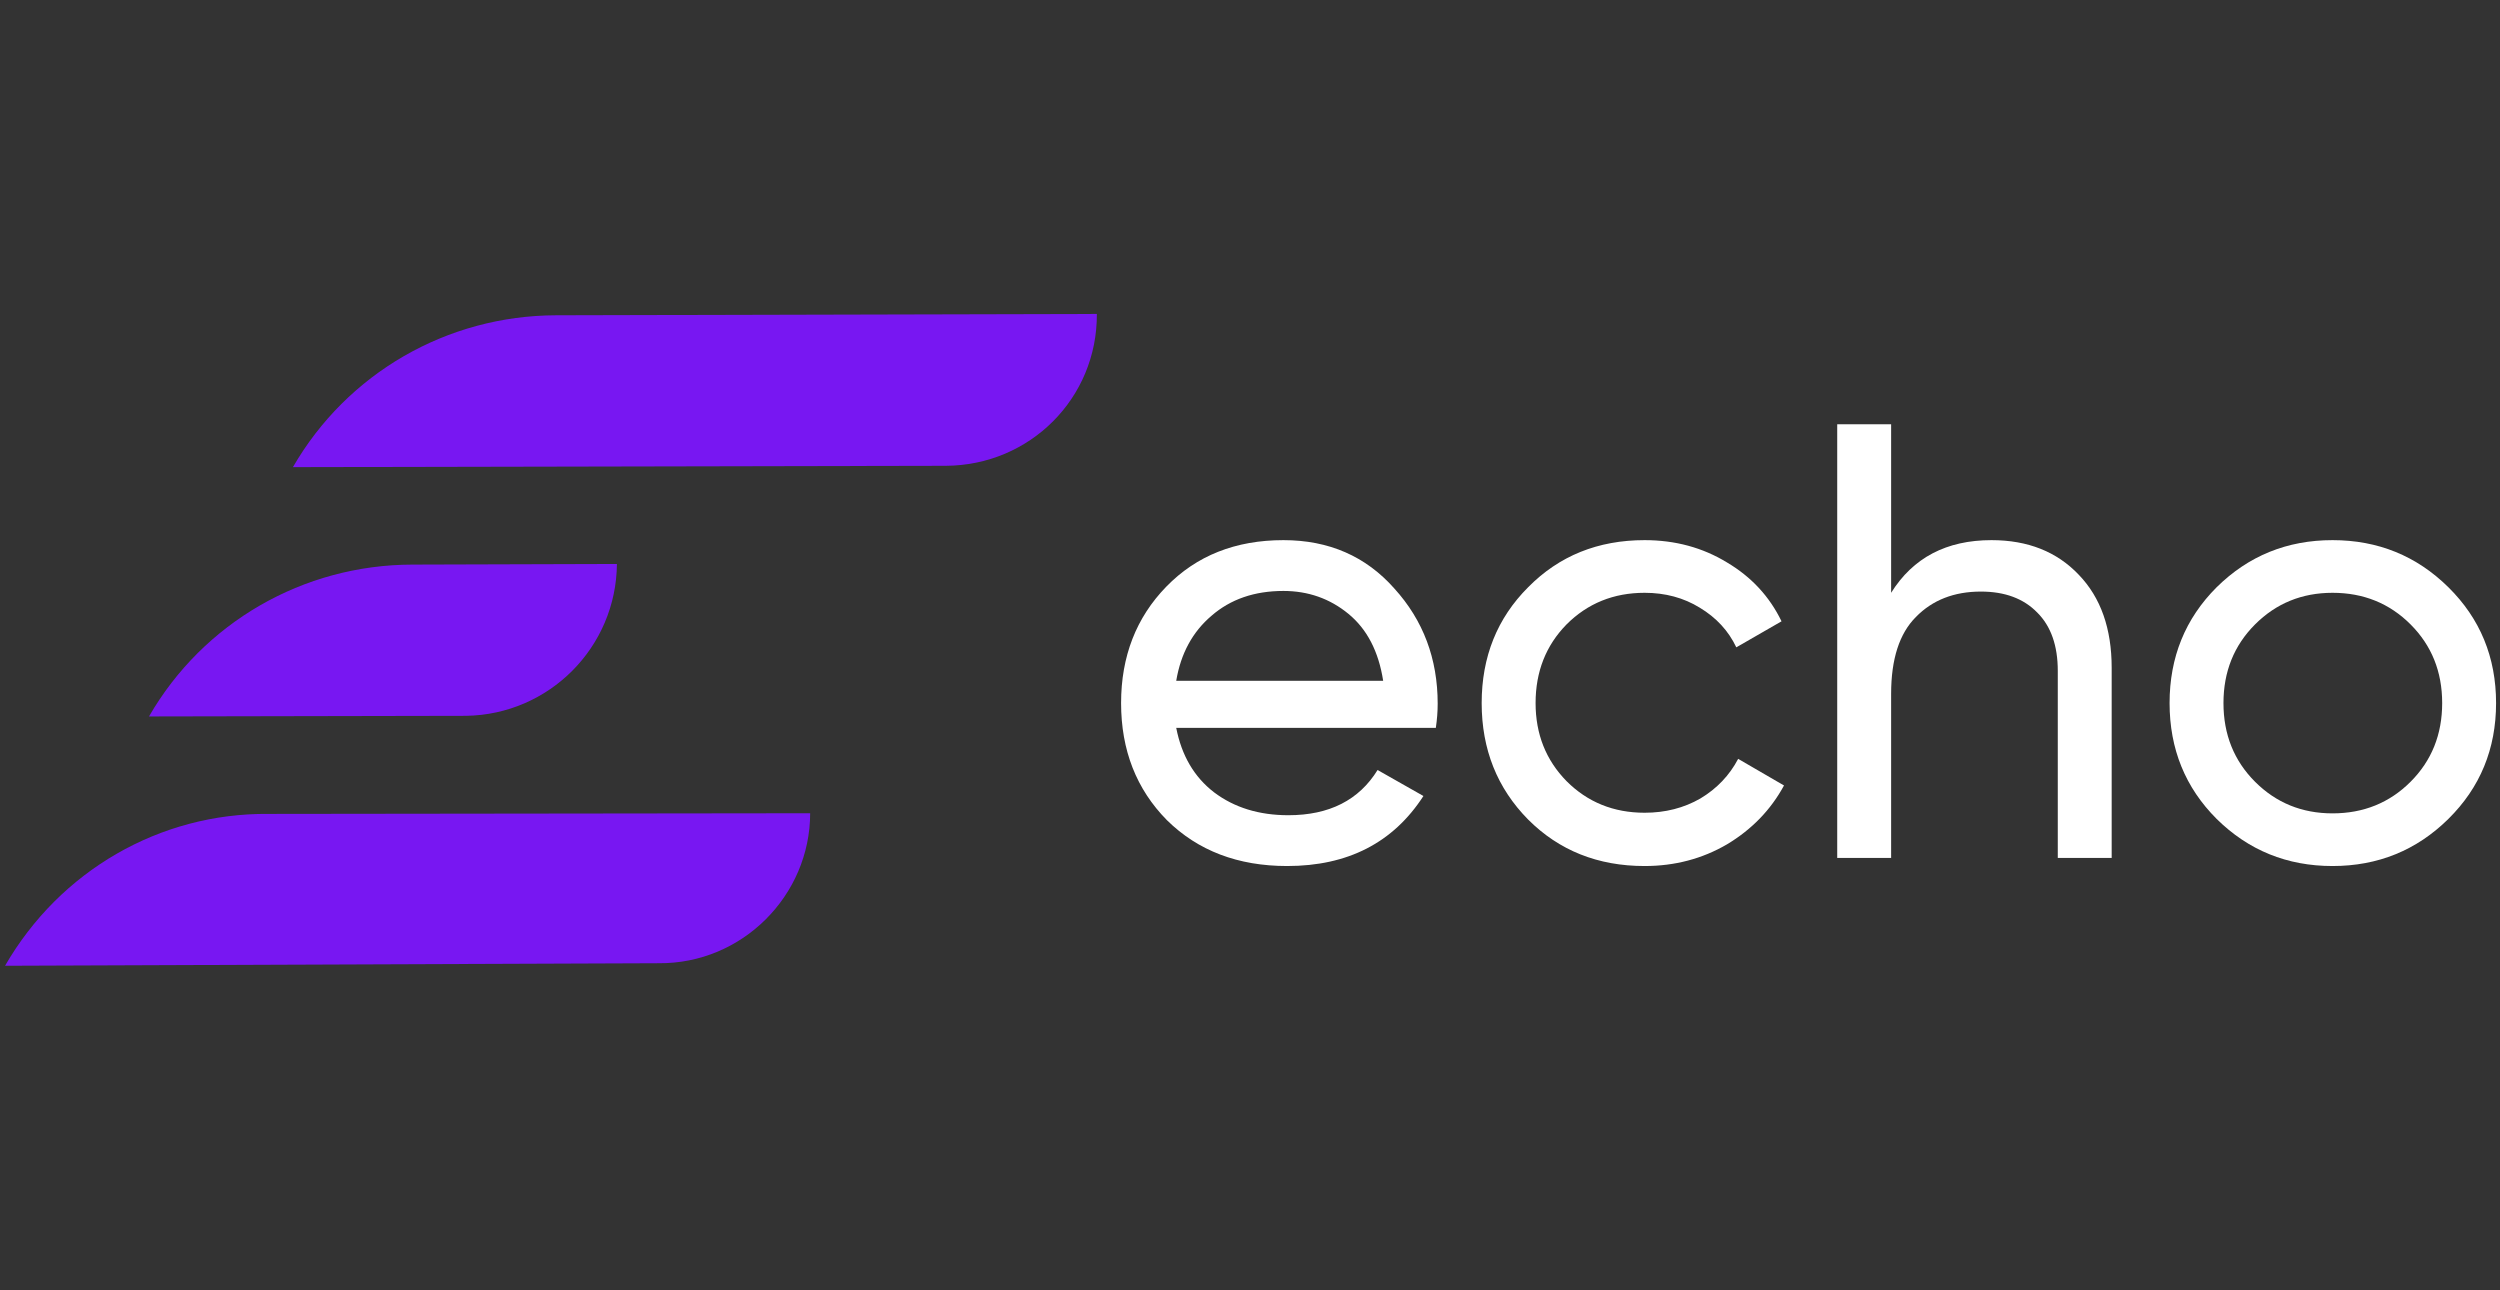 <svg width="124" height="64" viewBox="0 0 124 64" fill="none" xmlns="http://www.w3.org/2000/svg">
<rect x="0" y="0" width="124" height="64" fill="#333333" stroke="none"/>
<path d="M46.915 23.104L14.529 23.17C17.214 18.518 22.169 15.648 27.592 15.638L54.404 15.572C54.427 19.747 51.09 23.08 46.915 23.104Z" fill="#7817F2"/>
<path d="M32.67 47.776L0.25 47.902C2.97 43.191 7.925 40.32 13.314 40.37L40.184 40.337C40.182 44.419 36.811 47.812 32.67 47.776Z" fill="#7817F2"/>
<path d="M23.11 35.505L7.39 35.536C10.075 30.884 15.03 28.013 20.453 28.004L30.599 27.973C30.564 32.114 27.226 35.447 23.11 35.505Z" fill="#7817F2"/>
<path d="M58.341 36.102C58.608 37.475 59.232 38.54 60.216 39.298C61.219 40.056 62.449 40.435 63.903 40.435C65.931 40.435 67.406 39.687 68.328 38.192L70.602 39.482C69.106 41.797 66.853 42.955 63.842 42.955C61.404 42.955 59.417 42.197 57.88 40.681C56.364 39.144 55.606 37.209 55.606 34.873C55.606 32.558 56.354 30.633 57.85 29.096C59.345 27.56 61.281 26.791 63.657 26.791C65.911 26.791 67.744 27.59 69.158 29.188C70.592 30.766 71.309 32.671 71.309 34.904C71.309 35.293 71.278 35.693 71.217 36.102H58.341ZM63.657 29.311C62.223 29.311 61.035 29.721 60.093 30.54C59.151 31.339 58.567 32.415 58.341 33.767H68.605C68.379 32.312 67.806 31.206 66.884 30.448C65.962 29.69 64.886 29.311 63.657 29.311Z" fill="white"/>
<path d="M81.573 42.955C79.258 42.955 77.332 42.187 75.796 40.65C74.26 39.093 73.491 37.167 73.491 34.873C73.491 32.579 74.26 30.663 75.796 29.127C77.332 27.57 79.258 26.791 81.573 26.791C83.089 26.791 84.451 27.16 85.66 27.898C86.869 28.615 87.77 29.588 88.364 30.817L86.121 32.108C85.732 31.288 85.127 30.633 84.308 30.141C83.509 29.649 82.597 29.403 81.573 29.403C80.037 29.403 78.746 29.926 77.701 30.971C76.677 32.015 76.165 33.316 76.165 34.873C76.165 36.41 76.677 37.7 77.701 38.745C78.746 39.79 80.037 40.312 81.573 40.312C82.597 40.312 83.519 40.077 84.339 39.605C85.158 39.114 85.783 38.458 86.213 37.639L88.487 38.96C87.831 40.169 86.889 41.142 85.66 41.879C84.431 42.596 83.069 42.955 81.573 42.955Z" fill="white"/>
<path d="M98.778 26.791C100.581 26.791 102.025 27.365 103.111 28.512C104.196 29.639 104.739 31.175 104.739 33.122V42.555H102.066V33.275C102.066 32.026 101.728 31.063 101.052 30.387C100.376 29.69 99.444 29.342 98.255 29.342C96.924 29.342 95.849 29.762 95.029 30.602C94.21 31.421 93.8 32.691 93.8 34.412V42.555H91.126V21.045H93.8V29.403C94.886 27.662 96.545 26.791 98.778 26.791Z" fill="white"/>
<path d="M121.439 40.619C119.861 42.176 117.946 42.955 115.693 42.955C113.439 42.955 111.524 42.176 109.946 40.619C108.389 39.062 107.611 37.147 107.611 34.873C107.611 32.599 108.389 30.684 109.946 29.127C111.524 27.57 113.439 26.791 115.693 26.791C117.946 26.791 119.861 27.57 121.439 29.127C123.016 30.684 123.805 32.599 123.805 34.873C123.805 37.147 123.016 39.062 121.439 40.619ZM115.693 40.343C117.229 40.343 118.52 39.82 119.564 38.776C120.609 37.731 121.132 36.43 121.132 34.873C121.132 33.316 120.609 32.015 119.564 30.971C118.52 29.926 117.229 29.403 115.693 29.403C114.177 29.403 112.896 29.926 111.851 30.971C110.807 32.015 110.284 33.316 110.284 34.873C110.284 36.43 110.807 37.731 111.851 38.776C112.896 39.82 114.177 40.343 115.693 40.343Z" fill="white"/>
</svg>
